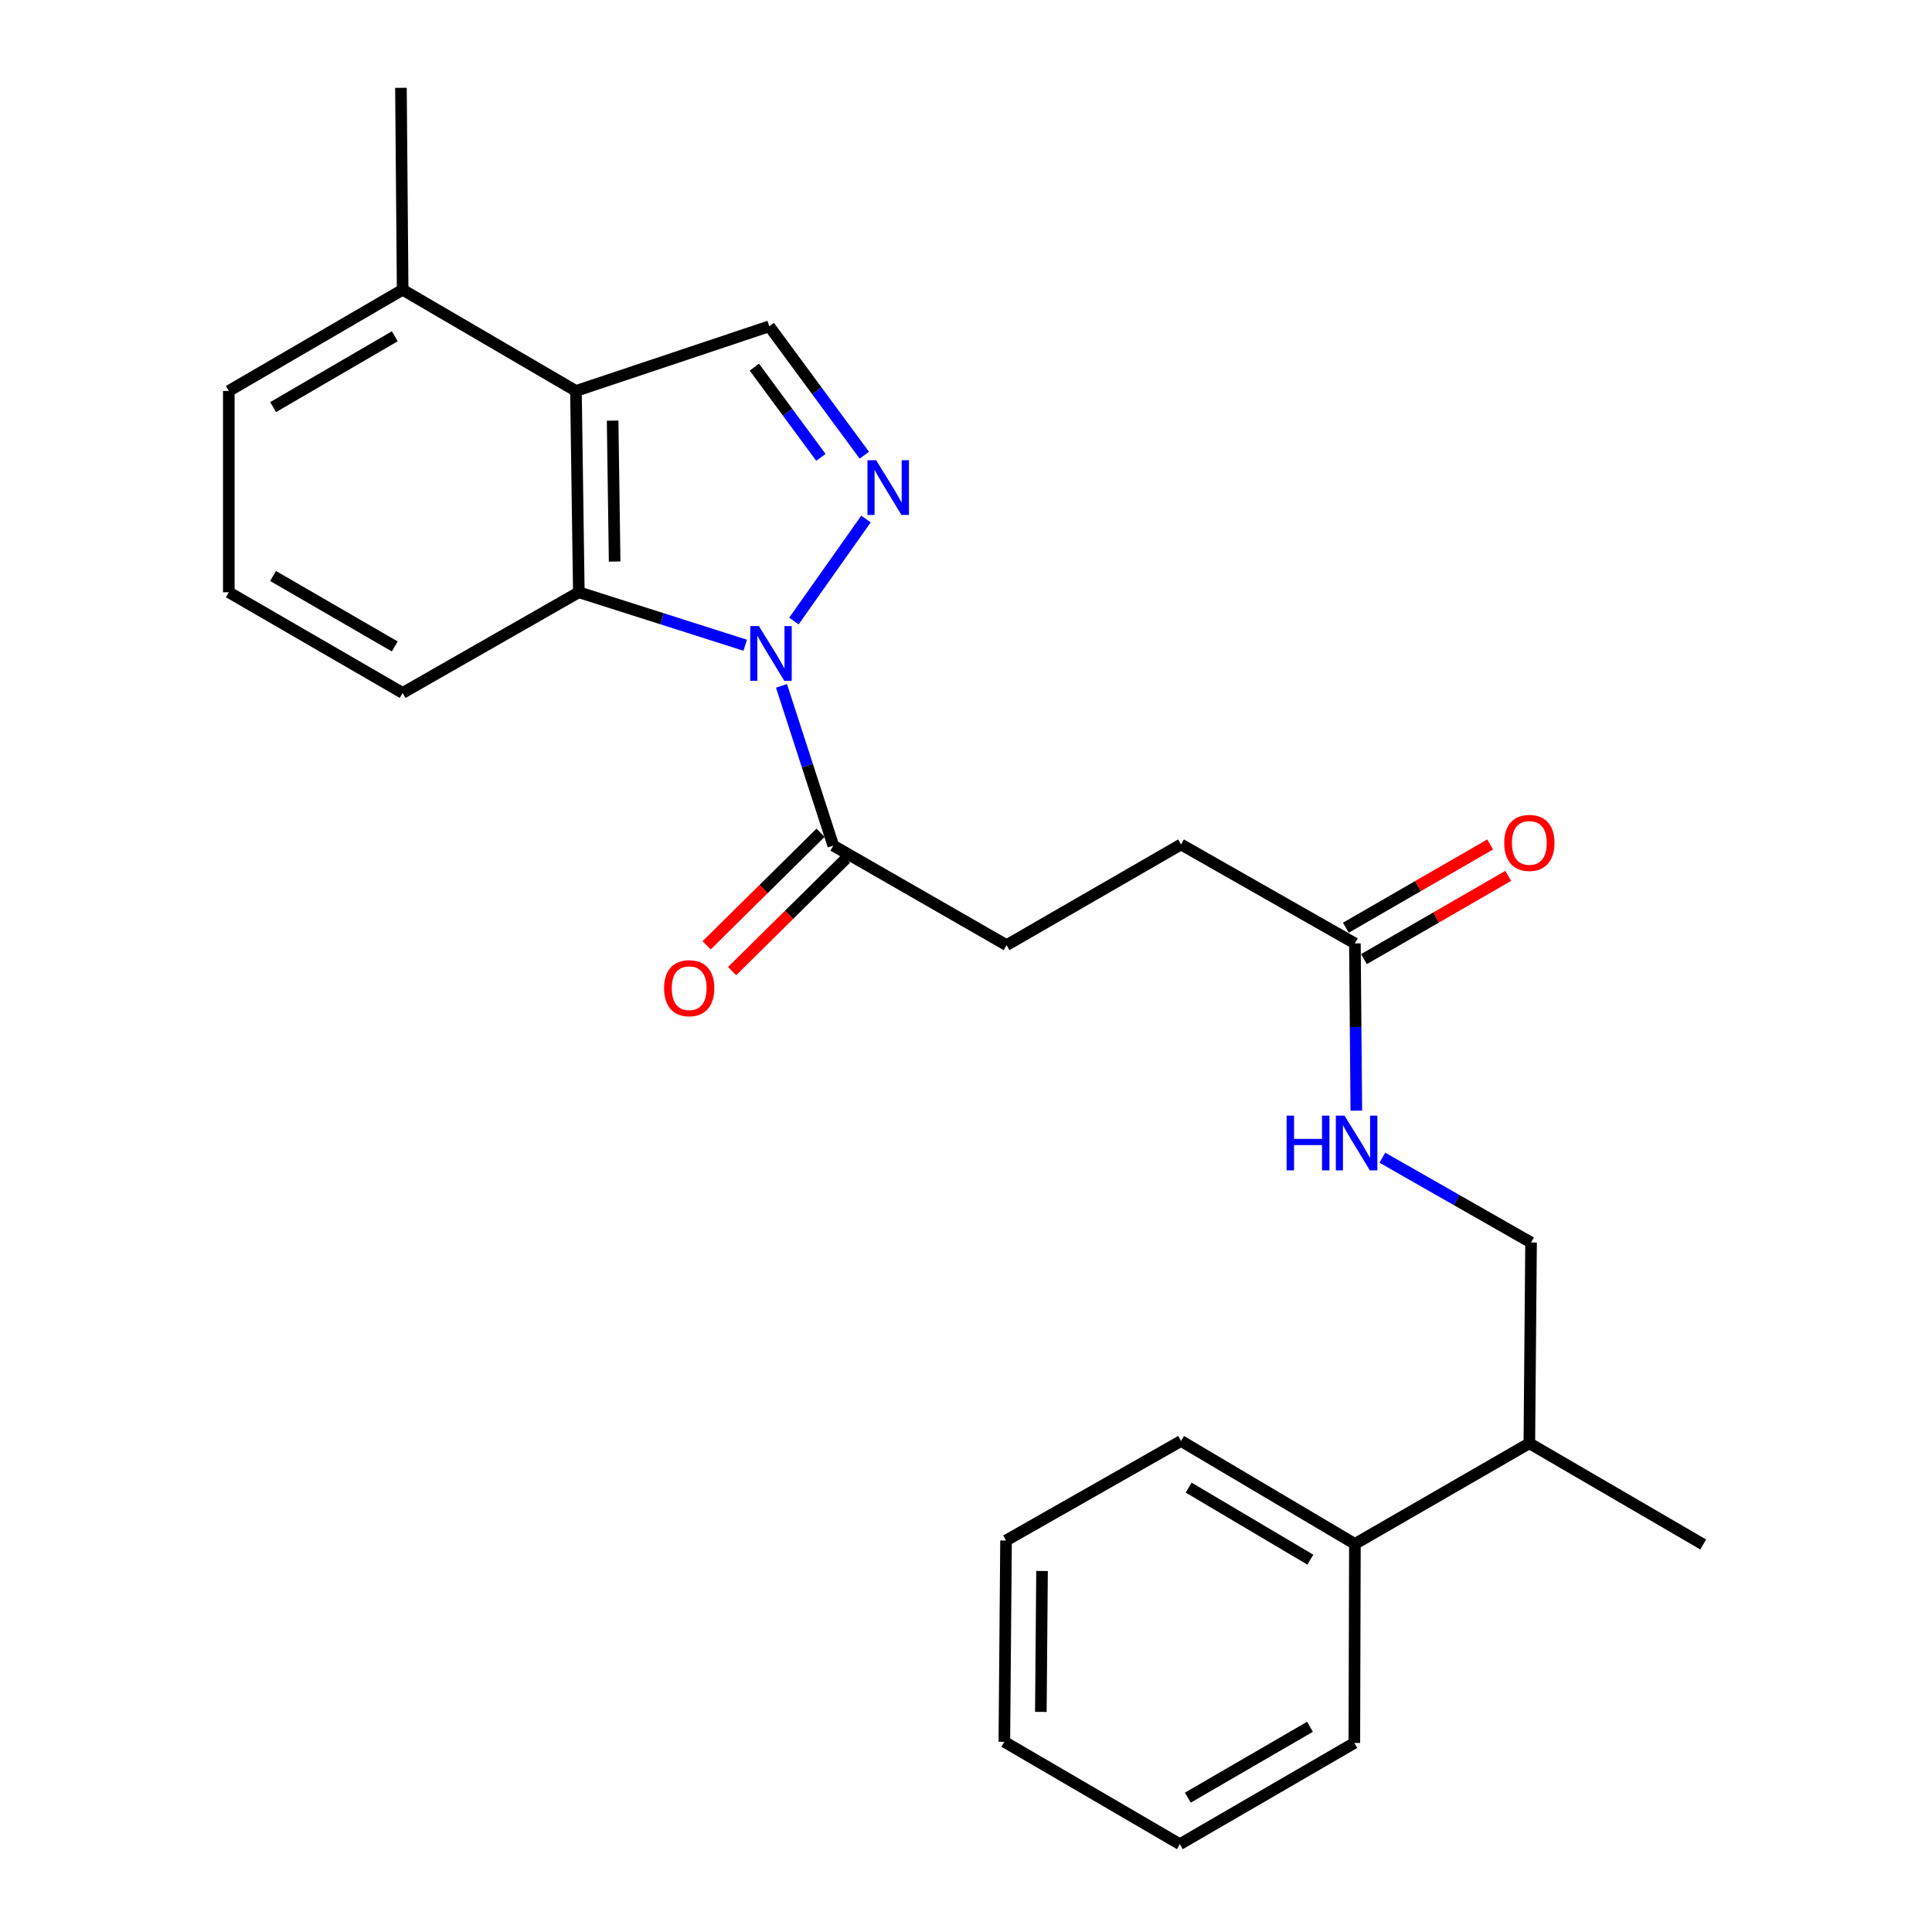 <?xml version='1.0' encoding='iso-8859-1'?>
<svg version='1.1' baseProfile='full'
              xmlns='http://www.w3.org/2000/svg'
                      xmlns:rdkit='http://www.rdkit.org/xml'
                      xmlns:xlink='http://www.w3.org/1999/xlink'
                  xml:space='preserve'
width='1000px' height='1000px' viewBox='0 0 1000 1000'>
<!-- END OF HEADER -->
<rect style='opacity:1.0;fill:#FFFFFF;stroke:none' width='1000' height='1000' x='0' y='0'> </rect>
<path class='bond-0' d='M 410.929,321.433 L 448.232,268.644' style='fill:none;fill-rule:evenodd;stroke:#0000FF;stroke-width:6px;stroke-linecap:butt;stroke-linejoin:miter;stroke-opacity:1' />
<path class='bond-1' d='M 385.716,333.97 L 342.658,320.262' style='fill:none;fill-rule:evenodd;stroke:#0000FF;stroke-width:6px;stroke-linecap:butt;stroke-linejoin:miter;stroke-opacity:1' />
<path class='bond-1' d='M 342.658,320.262 L 299.6,306.553' style='fill:none;fill-rule:evenodd;stroke:#000000;stroke-width:6px;stroke-linecap:butt;stroke-linejoin:miter;stroke-opacity:1' />
<path class='bond-4' d='M 404.504,354.995 L 417.91,396.346' style='fill:none;fill-rule:evenodd;stroke:#0000FF;stroke-width:6px;stroke-linecap:butt;stroke-linejoin:miter;stroke-opacity:1' />
<path class='bond-4' d='M 417.91,396.346 L 431.317,437.696' style='fill:none;fill-rule:evenodd;stroke:#000000;stroke-width:6px;stroke-linecap:butt;stroke-linejoin:miter;stroke-opacity:1' />
<path class='bond-3' d='M 447.379,235.616 L 422.779,202.256' style='fill:none;fill-rule:evenodd;stroke:#0000FF;stroke-width:6px;stroke-linecap:butt;stroke-linejoin:miter;stroke-opacity:1' />
<path class='bond-3' d='M 422.779,202.256 L 398.179,168.895' style='fill:none;fill-rule:evenodd;stroke:#000000;stroke-width:6px;stroke-linecap:butt;stroke-linejoin:miter;stroke-opacity:1' />
<path class='bond-3' d='M 424.898,236.744 L 407.678,213.391' style='fill:none;fill-rule:evenodd;stroke:#0000FF;stroke-width:6px;stroke-linecap:butt;stroke-linejoin:miter;stroke-opacity:1' />
<path class='bond-3' d='M 407.678,213.391 L 390.458,190.038' style='fill:none;fill-rule:evenodd;stroke:#000000;stroke-width:6px;stroke-linecap:butt;stroke-linejoin:miter;stroke-opacity:1' />
<path class='bond-2' d='M 299.6,306.553 L 298.11,202.355' style='fill:none;fill-rule:evenodd;stroke:#000000;stroke-width:6px;stroke-linecap:butt;stroke-linejoin:miter;stroke-opacity:1' />
<path class='bond-2' d='M 318.138,290.655 L 317.094,217.717' style='fill:none;fill-rule:evenodd;stroke:#000000;stroke-width:6px;stroke-linecap:butt;stroke-linejoin:miter;stroke-opacity:1' />
<path class='bond-15' d='M 299.6,306.553 L 208.412,358.652' style='fill:none;fill-rule:evenodd;stroke:#000000;stroke-width:6px;stroke-linecap:butt;stroke-linejoin:miter;stroke-opacity:1' />
<path class='bond-7' d='M 298.11,202.355 L 208.412,149.975' style='fill:none;fill-rule:evenodd;stroke:#000000;stroke-width:6px;stroke-linecap:butt;stroke-linejoin:miter;stroke-opacity:1' />
<path class='bond-25' d='M 298.11,202.355 L 398.179,168.895' style='fill:none;fill-rule:evenodd;stroke:#000000;stroke-width:6px;stroke-linecap:butt;stroke-linejoin:miter;stroke-opacity:1' />
<path class='bond-8' d='M 424.723,431.023 L 395.237,460.159' style='fill:none;fill-rule:evenodd;stroke:#000000;stroke-width:6px;stroke-linecap:butt;stroke-linejoin:miter;stroke-opacity:1' />
<path class='bond-8' d='M 395.237,460.159 L 365.751,489.294' style='fill:none;fill-rule:evenodd;stroke:#FF0000;stroke-width:6px;stroke-linecap:butt;stroke-linejoin:miter;stroke-opacity:1' />
<path class='bond-8' d='M 437.911,444.369 L 408.425,473.505' style='fill:none;fill-rule:evenodd;stroke:#000000;stroke-width:6px;stroke-linecap:butt;stroke-linejoin:miter;stroke-opacity:1' />
<path class='bond-8' d='M 408.425,473.505 L 378.939,502.641' style='fill:none;fill-rule:evenodd;stroke:#FF0000;stroke-width:6px;stroke-linecap:butt;stroke-linejoin:miter;stroke-opacity:1' />
<path class='bond-9' d='M 431.317,437.696 L 521.004,489.201' style='fill:none;fill-rule:evenodd;stroke:#000000;stroke-width:6px;stroke-linecap:butt;stroke-linejoin:miter;stroke-opacity:1' />
<path class='bond-5' d='M 701.296,488.315 L 611.307,437.092' style='fill:none;fill-rule:evenodd;stroke:#000000;stroke-width:6px;stroke-linecap:butt;stroke-linejoin:miter;stroke-opacity:1' />
<path class='bond-6' d='M 701.296,488.315 L 701.663,531.594' style='fill:none;fill-rule:evenodd;stroke:#000000;stroke-width:6px;stroke-linecap:butt;stroke-linejoin:miter;stroke-opacity:1' />
<path class='bond-6' d='M 701.663,531.594 L 702.03,574.873' style='fill:none;fill-rule:evenodd;stroke:#0000FF;stroke-width:6px;stroke-linecap:butt;stroke-linejoin:miter;stroke-opacity:1' />
<path class='bond-10' d='M 705.986,496.44 L 743.329,474.889' style='fill:none;fill-rule:evenodd;stroke:#000000;stroke-width:6px;stroke-linecap:butt;stroke-linejoin:miter;stroke-opacity:1' />
<path class='bond-10' d='M 743.329,474.889 L 780.671,453.338' style='fill:none;fill-rule:evenodd;stroke:#FF0000;stroke-width:6px;stroke-linecap:butt;stroke-linejoin:miter;stroke-opacity:1' />
<path class='bond-10' d='M 696.607,480.189 L 733.95,458.638' style='fill:none;fill-rule:evenodd;stroke:#000000;stroke-width:6px;stroke-linecap:butt;stroke-linejoin:miter;stroke-opacity:1' />
<path class='bond-10' d='M 733.95,458.638 L 771.293,437.087' style='fill:none;fill-rule:evenodd;stroke:#FF0000;stroke-width:6px;stroke-linecap:butt;stroke-linejoin:miter;stroke-opacity:1' />
<path class='bond-11' d='M 715.511,599.224 L 753.993,621.172' style='fill:none;fill-rule:evenodd;stroke:#0000FF;stroke-width:6px;stroke-linecap:butt;stroke-linejoin:miter;stroke-opacity:1' />
<path class='bond-11' d='M 753.993,621.172 L 792.474,643.12' style='fill:none;fill-rule:evenodd;stroke:#000000;stroke-width:6px;stroke-linecap:butt;stroke-linejoin:miter;stroke-opacity:1' />
<path class='bond-18' d='M 208.412,149.975 L 207.526,45.455' style='fill:none;fill-rule:evenodd;stroke:#000000;stroke-width:6px;stroke-linecap:butt;stroke-linejoin:miter;stroke-opacity:1' />
<path class='bond-26' d='M 208.412,149.975 L 118.432,202.355' style='fill:none;fill-rule:evenodd;stroke:#000000;stroke-width:6px;stroke-linecap:butt;stroke-linejoin:miter;stroke-opacity:1' />
<path class='bond-26' d='M 204.354,174.048 L 141.369,210.714' style='fill:none;fill-rule:evenodd;stroke:#000000;stroke-width:6px;stroke-linecap:butt;stroke-linejoin:miter;stroke-opacity:1' />
<path class='bond-13' d='M 521.004,489.201 L 611.307,437.092' style='fill:none;fill-rule:evenodd;stroke:#000000;stroke-width:6px;stroke-linecap:butt;stroke-linejoin:miter;stroke-opacity:1' />
<path class='bond-14' d='M 792.474,643.12 L 791.588,747.036' style='fill:none;fill-rule:evenodd;stroke:#000000;stroke-width:6px;stroke-linecap:butt;stroke-linejoin:miter;stroke-opacity:1' />
<path class='bond-12' d='M 701.296,799.135 L 791.588,747.036' style='fill:none;fill-rule:evenodd;stroke:#000000;stroke-width:6px;stroke-linecap:butt;stroke-linejoin:miter;stroke-opacity:1' />
<path class='bond-19' d='M 701.296,799.135 L 611.307,745.848' style='fill:none;fill-rule:evenodd;stroke:#000000;stroke-width:6px;stroke-linecap:butt;stroke-linejoin:miter;stroke-opacity:1' />
<path class='bond-19' d='M 678.238,807.287 L 615.245,769.986' style='fill:none;fill-rule:evenodd;stroke:#000000;stroke-width:6px;stroke-linecap:butt;stroke-linejoin:miter;stroke-opacity:1' />
<path class='bond-20' d='M 701.296,799.135 L 701.004,902.155' style='fill:none;fill-rule:evenodd;stroke:#000000;stroke-width:6px;stroke-linecap:butt;stroke-linejoin:miter;stroke-opacity:1' />
<path class='bond-21' d='M 791.588,747.036 L 881.568,799.417' style='fill:none;fill-rule:evenodd;stroke:#000000;stroke-width:6px;stroke-linecap:butt;stroke-linejoin:miter;stroke-opacity:1' />
<path class='bond-16' d='M 208.412,358.652 L 118.432,306.553' style='fill:none;fill-rule:evenodd;stroke:#000000;stroke-width:6px;stroke-linecap:butt;stroke-linejoin:miter;stroke-opacity:1' />
<path class='bond-16' d='M 204.317,334.599 L 141.331,298.13' style='fill:none;fill-rule:evenodd;stroke:#000000;stroke-width:6px;stroke-linecap:butt;stroke-linejoin:miter;stroke-opacity:1' />
<path class='bond-17' d='M 118.432,306.553 L 118.432,202.355' style='fill:none;fill-rule:evenodd;stroke:#000000;stroke-width:6px;stroke-linecap:butt;stroke-linejoin:miter;stroke-opacity:1' />
<path class='bond-23' d='M 611.307,745.848 L 520.723,797.363' style='fill:none;fill-rule:evenodd;stroke:#000000;stroke-width:6px;stroke-linecap:butt;stroke-linejoin:miter;stroke-opacity:1' />
<path class='bond-22' d='M 701.004,902.155 L 610.692,954.545' style='fill:none;fill-rule:evenodd;stroke:#000000;stroke-width:6px;stroke-linecap:butt;stroke-linejoin:miter;stroke-opacity:1' />
<path class='bond-22' d='M 678.043,893.784 L 614.824,930.457' style='fill:none;fill-rule:evenodd;stroke:#000000;stroke-width:6px;stroke-linecap:butt;stroke-linejoin:miter;stroke-opacity:1' />
<path class='bond-24' d='M 610.692,954.545 L 519.847,901.55' style='fill:none;fill-rule:evenodd;stroke:#000000;stroke-width:6px;stroke-linecap:butt;stroke-linejoin:miter;stroke-opacity:1' />
<path class='bond-27' d='M 520.723,797.363 L 519.847,901.55' style='fill:none;fill-rule:evenodd;stroke:#000000;stroke-width:6px;stroke-linecap:butt;stroke-linejoin:miter;stroke-opacity:1' />
<path class='bond-27' d='M 539.354,813.149 L 538.741,886.08' style='fill:none;fill-rule:evenodd;stroke:#000000;stroke-width:6px;stroke-linecap:butt;stroke-linejoin:miter;stroke-opacity:1' />
<path  class='atom-0' d='M 392.805 324.061
L 402.085 339.061
Q 403.005 340.541, 404.485 343.221
Q 405.965 345.901, 406.045 346.061
L 406.045 324.061
L 409.805 324.061
L 409.805 352.381
L 405.925 352.381
L 395.965 335.981
Q 394.805 334.061, 393.565 331.861
Q 392.365 329.661, 392.005 328.981
L 392.005 352.381
L 388.325 352.381
L 388.325 324.061
L 392.805 324.061
' fill='#0000FF'/>
<path  class='atom-1' d='M 453.472 238.209
L 462.752 253.209
Q 463.672 254.689, 465.152 257.369
Q 466.632 260.049, 466.712 260.209
L 466.712 238.209
L 470.472 238.209
L 470.472 266.529
L 466.592 266.529
L 456.632 250.129
Q 455.472 248.209, 454.232 246.009
Q 453.032 243.809, 452.672 243.129
L 452.672 266.529
L 448.992 266.529
L 448.992 238.209
L 453.472 238.209
' fill='#0000FF'/>
<path  class='atom-7' d='M 665.952 577.456
L 669.792 577.456
L 669.792 589.496
L 684.272 589.496
L 684.272 577.456
L 688.112 577.456
L 688.112 605.776
L 684.272 605.776
L 684.272 592.696
L 669.792 592.696
L 669.792 605.776
L 665.952 605.776
L 665.952 577.456
' fill='#0000FF'/>
<path  class='atom-7' d='M 695.912 577.456
L 705.192 592.456
Q 706.112 593.936, 707.592 596.616
Q 709.072 599.296, 709.152 599.456
L 709.152 577.456
L 712.912 577.456
L 712.912 605.776
L 709.032 605.776
L 699.072 589.376
Q 697.912 587.456, 696.672 585.256
Q 695.472 583.056, 695.112 582.376
L 695.112 605.776
L 691.432 605.776
L 691.432 577.456
L 695.912 577.456
' fill='#0000FF'/>
<path  class='atom-9' d='M 343.723 511.484
Q 343.723 504.684, 347.083 500.884
Q 350.443 497.084, 356.723 497.084
Q 363.003 497.084, 366.363 500.884
Q 369.723 504.684, 369.723 511.484
Q 369.723 518.364, 366.323 522.284
Q 362.923 526.164, 356.723 526.164
Q 350.483 526.164, 347.083 522.284
Q 343.723 518.404, 343.723 511.484
M 356.723 522.964
Q 361.043 522.964, 363.363 520.084
Q 365.723 517.164, 365.723 511.484
Q 365.723 505.924, 363.363 503.124
Q 361.043 500.284, 356.723 500.284
Q 352.403 500.284, 350.043 503.084
Q 347.723 505.884, 347.723 511.484
Q 347.723 517.204, 350.043 520.084
Q 352.403 522.964, 356.723 522.964
' fill='#FF0000'/>
<path  class='atom-11' d='M 778.588 436.286
Q 778.588 429.486, 781.948 425.686
Q 785.308 421.886, 791.588 421.886
Q 797.868 421.886, 801.228 425.686
Q 804.588 429.486, 804.588 436.286
Q 804.588 443.166, 801.188 447.086
Q 797.788 450.966, 791.588 450.966
Q 785.348 450.966, 781.948 447.086
Q 778.588 443.206, 778.588 436.286
M 791.588 447.766
Q 795.908 447.766, 798.228 444.886
Q 800.588 441.966, 800.588 436.286
Q 800.588 430.726, 798.228 427.926
Q 795.908 425.086, 791.588 425.086
Q 787.268 425.086, 784.908 427.886
Q 782.588 430.686, 782.588 436.286
Q 782.588 442.006, 784.908 444.886
Q 787.268 447.766, 791.588 447.766
' fill='#FF0000'/>
</svg>
